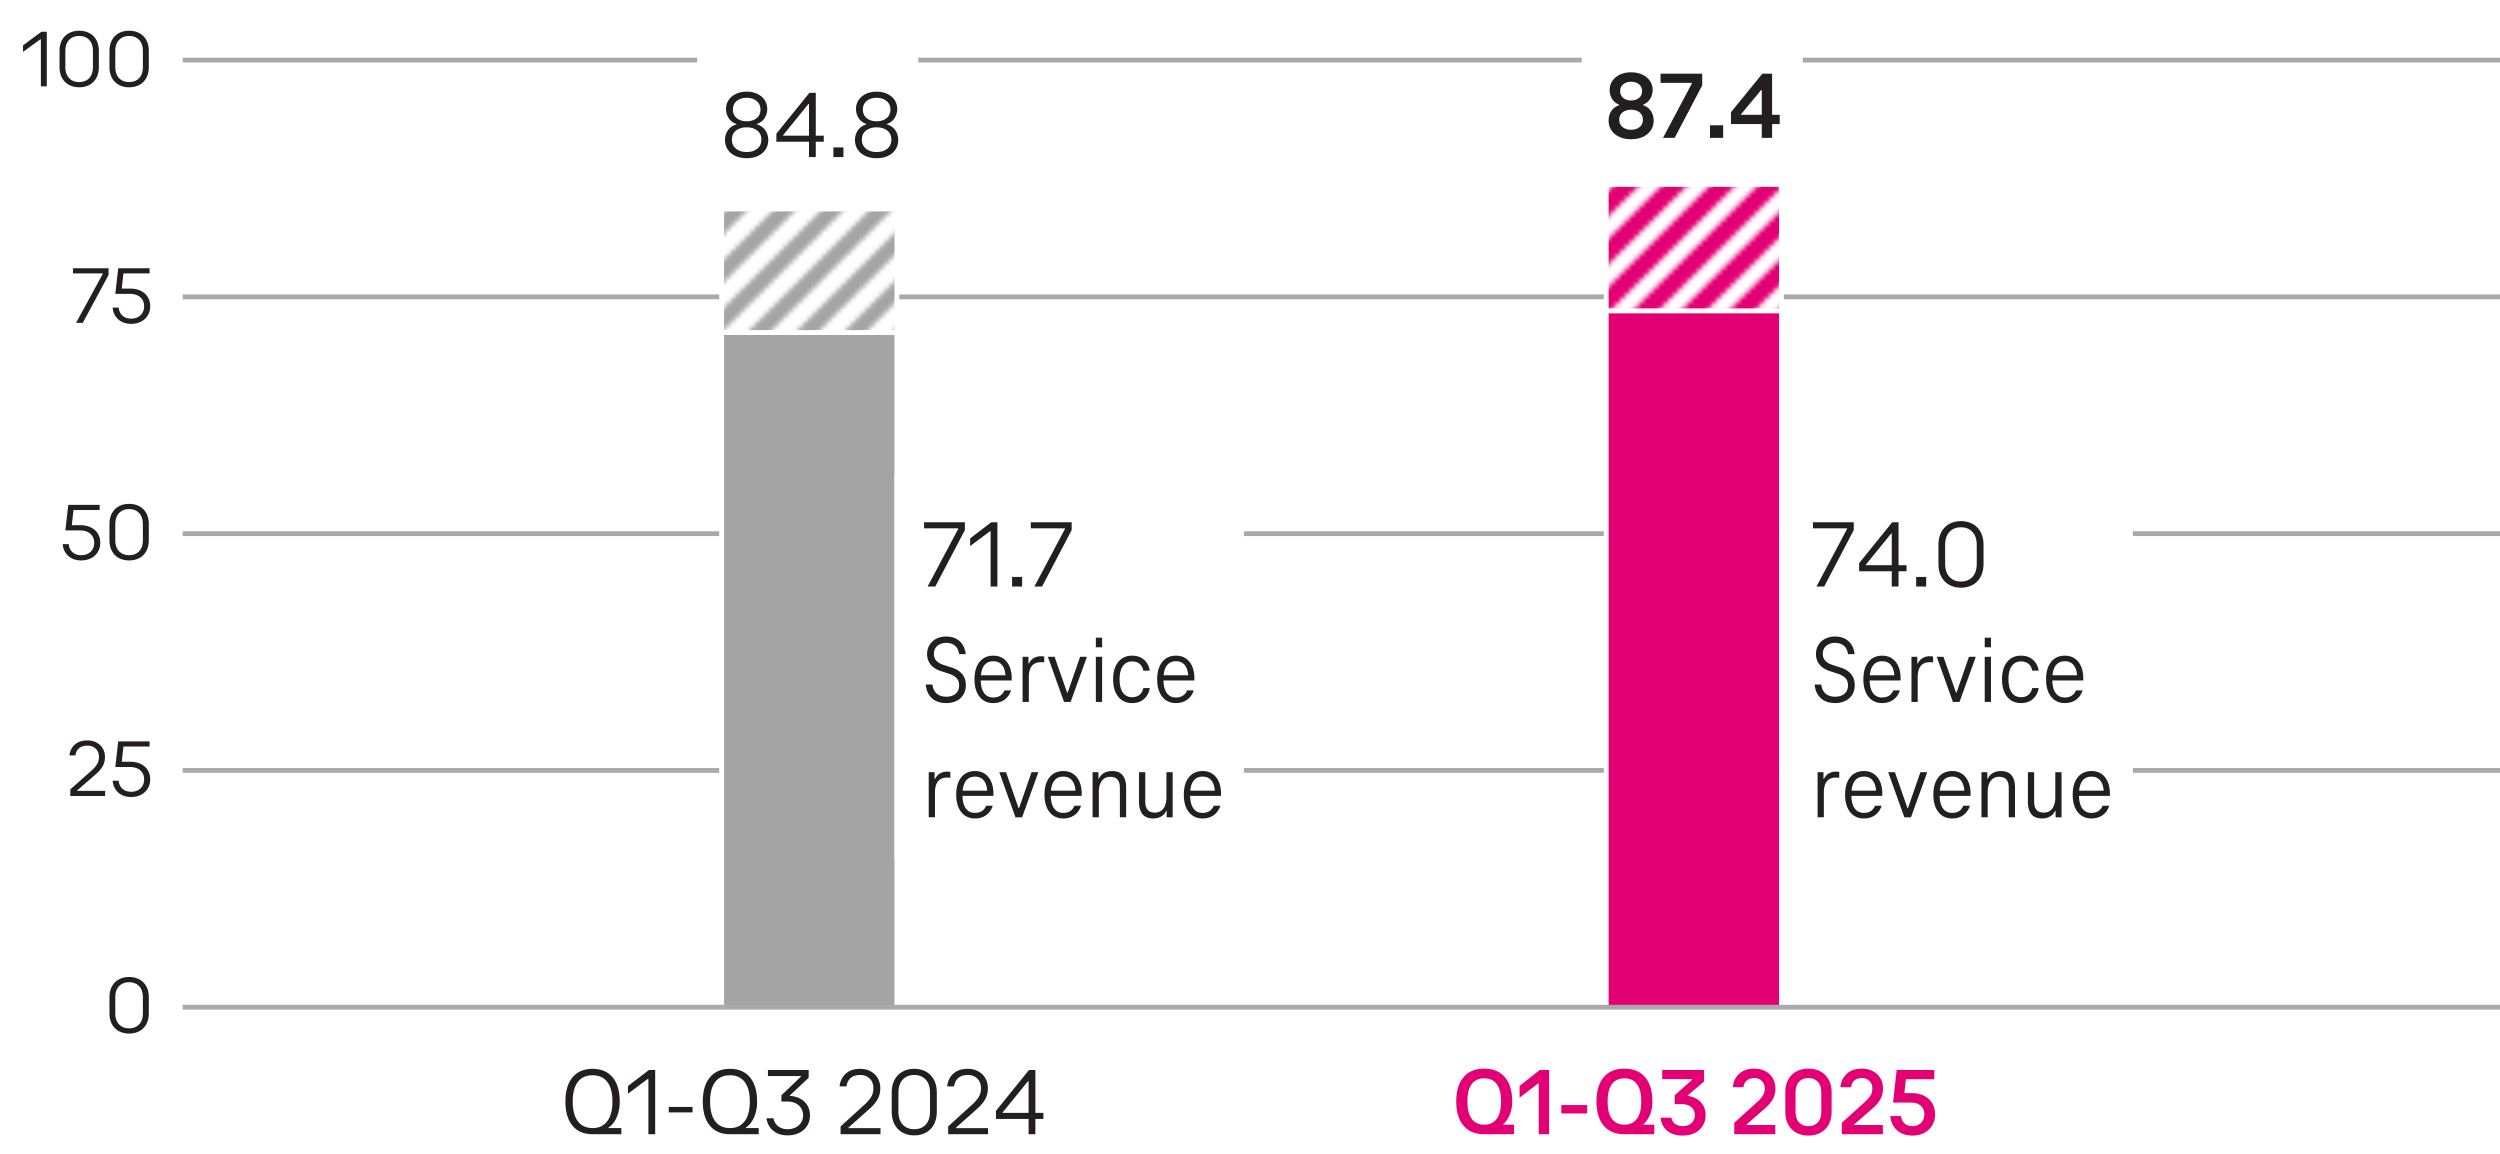<svg xmlns="http://www.w3.org/2000/svg" width="520" height="240" viewBox="0 0 520 240"><defs><clipPath id="a"><path fill="none" d="M0 0h10v10H0z"/></clipPath><clipPath id="b"><path fill="none" d="M0 0h10v10H0z"/></clipPath><pattern id="c" data-name="Unnamed Pattern 6" x="0" y="0" width="10" height="10" patternTransform="translate(627 -12)" patternUnits="userSpaceOnUse" viewBox="0 0 10 10"><path fill="none" d="M0 0h10v10H0z"/><g clip-path="url(#a)"><path fill="#fff" d="M-8.835 7.02L5.451-7.266 16.352 3.635 2.066 17.921-8.835 7.02z"/><path fill="#e20074" d="M-11.739 10.908L2.547-3.378l2.69 2.69-14.286 14.286-2.69-2.69zM-2.835 12.02L11.451-2.266l2.69 2.69L-.145 14.71l-2.69-2.69zM-2.835 22.02L11.451 7.734l2.69 2.69L-.145 24.71l-2.69-2.69z"/></g></pattern><pattern id="d" data-name="New Pattern 4" x="0" y="0" width="10" height="10" patternTransform="translate(627 -12)" patternUnits="userSpaceOnUse" viewBox="0 0 10 10"><path fill="none" d="M0 0h10v10H0z"/><path fill="#fff" d="M7.727 7.152h12v11h-12z"/><path fill="#fff" d="M-2.273 7.152h12v11h-12z"/><path fill="#fff" d="M7.727-2.848h12v11h-12z"/><path fill="#fff" d="M-2.273-2.848h12v11h-12z"/><g clip-path="url(#b)" fill="#a4a4a4"><path d="M-11.828 11.386L2.458-2.9 4.784-.575-9.503 13.711l-2.325-2.325zM-2.653 12.202L11.633-2.084 13.959.241-.328 14.527l-2.325-2.325zM4.67 14.879L18.956.593l2.326 2.325L6.995 17.204 4.67 14.879z"/></g></pattern></defs><g data-name="grafiken"><path fill="none" stroke="#a7a9ac" stroke-miterlimit="10" d="M38 160.25h482M38 111h482M38 61.75h482M38 12.5h482"/><g fill="none"><path d="M29.459 210.586c0 4.063-1.774 6.307-4.89 6.307-2.748 0-4.608-2.188-4.652-6.141 0-4.008 2.034-6.215 4.89-6.215 2.964 0 4.652 2.243 4.652 6.049zm-7.637.185c0 3.107 1.125 4.873 2.856 4.873 1.947 0 2.878-1.931 2.878-4.983 0-2.942-.887-4.873-2.856-4.873-1.666 0-2.877 1.729-2.877 4.983zM9.013 167.655v-.993l1.493-1.232c3.592-2.905 5.214-4.45 5.236-6.252 0-1.213-.692-2.335-2.791-2.335-1.277 0-2.337.552-2.986 1.011l-.606-1.14c.974-.699 2.358-1.214 3.981-1.214 3.029 0 4.306 1.765 4.306 3.475 0 2.207-1.882 3.99-4.847 6.417l-1.125.883v.037h6.318v1.342H9.013zM28.507 157.064h-5.366l-.541 3.071c.325-.037.627-.074 1.147-.074 1.082 0 2.164.202 3.029.644 1.104.533 2.012 1.563 2.012 3.071 0 2.335-2.185 4.082-5.236 4.082-1.536 0-2.834-.368-3.505-.735l.476-1.232c.584.294 1.731.662 3.007.662 1.796 0 3.333-.993 3.333-2.593-.022-1.544-1.233-2.647-4.046-2.647-.8 0-1.428.073-1.947.128l.909-5.737h6.729v1.361zM17.408 108.028h-5.366l-.541 3.071c.325-.037.627-.074 1.147-.074 1.082 0 2.164.202 3.029.644 1.104.533 2.012 1.563 2.012 3.071 0 2.335-2.185 4.082-5.236 4.082-1.536 0-2.834-.368-3.505-.735l.476-1.232c.584.294 1.731.662 3.007.662 1.796 0 3.333-.993 3.333-2.593-.022-1.544-1.233-2.647-4.046-2.647-.8 0-1.428.073-1.947.128l.909-5.737h6.729v1.361zM29.459 112.514c0 4.063-1.774 6.307-4.89 6.307-2.748 0-4.608-2.188-4.652-6.141 0-4.008 2.034-6.215 4.89-6.215 2.964 0 4.652 2.243 4.652 6.049zm-7.637.184c0 3.107 1.125 4.873 2.856 4.873 1.947 0 2.878-1.931 2.878-4.983 0-2.942-.887-4.873-2.856-4.873-1.666 0-2.877 1.729-2.877 4.983z"/><g><path d="M18.144 57.631v1.066l-6.123 10.885h-1.969l6.102-10.572v-.037h-6.88v-1.342h8.871zM28.507 58.992h-5.366l-.541 3.071c.325-.037.627-.074 1.147-.074 1.082 0 2.164.202 3.029.644 1.104.533 2.012 1.563 2.012 3.071 0 2.335-2.185 4.082-5.236 4.082-1.536 0-2.834-.368-3.505-.735l.476-1.232c.584.294 1.731.662 3.007.662 1.796 0 3.333-.993 3.333-2.593-.022-1.544-1.233-2.647-4.046-2.647-.8 0-1.428.073-1.947.128l.909-5.737h6.729v1.361z"/></g><g><path d="M2.046 10.102h-.043l-2.445 1.122-.368-1.232 3.073-1.397h1.623v11.952H2.047V10.103zM18.36 14.441c0 4.063-1.774 6.307-4.89 6.307-2.748 0-4.608-2.188-4.652-6.141 0-4.008 2.034-6.215 4.89-6.215 2.964 0 4.652 2.243 4.652 6.049zm-7.638.184c0 3.107 1.125 4.873 2.856 4.873 1.947 0 2.878-1.931 2.878-4.983 0-2.942-.887-4.873-2.856-4.873-1.666 0-2.877 1.729-2.877 4.983zM29.459 14.441c0 4.063-1.774 6.307-4.89 6.307-2.748 0-4.608-2.188-4.652-6.141 0-4.008 2.034-6.215 4.89-6.215 2.964 0 4.652 2.243 4.652 6.049zm-7.637.184c0 3.107 1.125 4.873 2.856 4.873 1.947 0 2.878-1.931 2.878-4.983 0-2.942-.887-4.873-2.856-4.873-1.666 0-2.877 1.729-2.877 4.983z"/></g></g><g stroke="#fff" stroke-miterlimit="10"><path fill="#e20074" d="M334.097 64.648h36.449v145.147h-36.449z"/><path fill="#a4a4a4" d="M150.103 69.16h36.449v140.636h-36.449z"/><g><path fill="url(#c)" d="M334.097 38.365h36.449v26.283h-36.449z"/><path fill="url(#d)" d="M150.103 43.465h36.449V69.16h-36.449z"/></g></g><g fill="#231f20"><path d="M26.851 214.98c-.772 0-1.468-.162-2.087-.484-.619-.323-1.106-.802-1.461-1.437s-.533-1.405-.533-2.312v-3.298c0-.906.178-1.677.533-2.312a3.528 3.528 0 011.461-1.437c.619-.323 1.315-.484 2.087-.484.784 0 1.486.162 2.105.484a3.519 3.519 0 011.462 1.437c.355.635.533 1.406.533 2.312v3.298c0 .907-.178 1.677-.533 2.312a3.525 3.525 0 01-1.462 1.437c-.619.323-1.321.484-2.105.484zm0-1.087c.87 0 1.565-.272 2.087-.816.521-.544.781-1.326.781-2.346v-3.264c0-1.02-.261-1.802-.781-2.346-.521-.544-1.217-.816-2.087-.816-.858 0-1.551.272-2.078.816-.527.544-.791 1.326-.791 2.346v3.264c0 1.02.264 1.802.791 2.346s1.22.816 2.078.816zM8.613 6.597h1.122v11.356H8.503V8.178h-.11l-3.604 2.618v-1.36l3.824-2.839zM16.463 18.157c-.772 0-1.468-.162-2.087-.484-.619-.323-1.106-.802-1.461-1.437s-.533-1.405-.533-2.312v-3.298c0-.906.178-1.677.533-2.312a3.528 3.528 0 011.461-1.437c.619-.323 1.315-.484 2.087-.484.784 0 1.486.162 2.105.484a3.519 3.519 0 011.462 1.437c.355.635.533 1.406.533 2.312v3.298c0 .907-.178 1.677-.533 2.312a3.525 3.525 0 01-1.462 1.437c-.619.323-1.321.484-2.105.484zm0-1.088c.87 0 1.565-.272 2.087-.816.521-.544.781-1.326.781-2.346v-3.264c0-1.02-.261-1.802-.781-2.346-.521-.544-1.217-.816-2.087-.816-.858 0-1.551.272-2.078.816-.527.544-.791 1.326-.791 2.346v3.264c0 1.02.264 1.802.791 2.346s1.22.816 2.078.816zM26.851 18.157c-.772 0-1.468-.162-2.087-.484-.619-.323-1.106-.802-1.461-1.437s-.533-1.405-.533-2.312v-3.298c0-.906.178-1.677.533-2.312a3.528 3.528 0 011.461-1.437c.619-.323 1.315-.484 2.087-.484.784 0 1.486.162 2.105.484a3.519 3.519 0 011.462 1.437c.355.635.533 1.406.533 2.312v3.298c0 .907-.178 1.677-.533 2.312a3.525 3.525 0 01-1.462 1.437c-.619.323-1.321.484-2.105.484zm0-1.088c.87 0 1.565-.272 2.087-.816.521-.544.781-1.326.781-2.346v-3.264c0-1.02-.261-1.802-.781-2.346-.521-.544-1.217-.816-2.087-.816-.858 0-1.551.272-2.078.816-.527.544-.791 1.326-.791 2.346v3.264c0 1.02.264 1.802.791 2.346s1.22.816 2.078.816zM15.176 55.803h7.409v1.377l-5.368 9.979H15.82l5.552-10.183v-.102h-6.196v-1.071zM27.292 67.363c-1.103 0-2.001-.309-2.693-.927-.692-.617-1.082-1.437-1.167-2.457h1.25c.073.714.34 1.275.799 1.683.46.408 1.063.612 1.811.612.797 0 1.443-.238 1.94-.714.496-.476.745-1.099.745-1.87 0-.782-.267-1.405-.8-1.87s-1.26-.697-2.179-.697h-3.015l.606-5.321h6.527v1.071h-5.442l-.35 3.162h1.765c.833 0 1.563.153 2.188.459s1.109.734 1.452 1.284.515 1.187.515 1.913c0 .714-.169 1.349-.506 1.904a3.484 3.484 0 01-1.406 1.3c-.601.312-1.281.468-2.041.468z"/><g><path d="M16.905 116.569c-1.103 0-2.001-.309-2.693-.927-.692-.617-1.082-1.437-1.167-2.457h1.25c.073.714.34 1.275.799 1.683.46.408 1.063.612 1.811.612.797 0 1.443-.238 1.94-.714.496-.476.745-1.099.745-1.87 0-.782-.267-1.405-.8-1.87s-1.26-.697-2.179-.697h-3.015l.606-5.321h6.527v1.071h-5.442l-.35 3.162h1.765c.833 0 1.563.153 2.188.459s1.109.734 1.452 1.284.515 1.187.515 1.913c0 .714-.169 1.349-.506 1.904a3.484 3.484 0 01-1.406 1.3c-.601.312-1.281.468-2.041.468zM26.851 116.569c-.772 0-1.468-.162-2.087-.484-.619-.323-1.106-.802-1.461-1.437s-.533-1.405-.533-2.312v-3.298c0-.906.178-1.677.533-2.312a3.528 3.528 0 011.461-1.437c.619-.323 1.315-.484 2.087-.484.784 0 1.486.162 2.105.484a3.519 3.519 0 011.462 1.437c.355.635.533 1.406.533 2.312v3.298c0 .907-.178 1.677-.533 2.312a3.525 3.525 0 01-1.462 1.437c-.619.323-1.321.484-2.105.484zm0-1.088c.87 0 1.565-.272 2.087-.816.521-.544.781-1.326.781-2.346v-3.264c0-1.02-.261-1.802-.781-2.346-.521-.544-1.217-.816-2.087-.816-.858 0-1.551.272-2.078.816-.527.544-.791 1.326-.791 2.346v3.264c0 1.02.264 1.802.791 2.346s1.22.816 2.078.816z"/></g><g><path d="M14.625 165.571v-1.377l4.449-3.944c.478-.431.849-.859 1.112-1.284.263-.425.395-.938.395-1.539 0-.691-.22-1.252-.662-1.683-.441-.43-1.018-.646-1.728-.646-.736 0-1.312.176-1.729.527-.417.351-.674.85-.772 1.496h-1.25c.098-.918.469-1.666 1.112-2.244.644-.578 1.523-.867 2.639-.867.698 0 1.324.145 1.875.434.552.289.984.691 1.296 1.207s.469 1.108.469 1.776c0 .748-.163 1.402-.487 1.963s-.806 1.12-1.443 1.675l-3.861 3.349v.085h5.828v1.071h-7.244zM27.292 165.775c-1.103 0-2.001-.309-2.693-.927-.692-.617-1.082-1.437-1.167-2.457h1.25c.073.714.34 1.275.799 1.683.46.408 1.063.612 1.811.612.797 0 1.443-.238 1.94-.714.496-.476.745-1.099.745-1.87 0-.782-.267-1.405-.8-1.87s-1.26-.697-2.179-.697h-3.015l.606-5.321h6.527v1.071h-5.442l-.35 3.162h1.765c.833 0 1.563.153 2.188.459s1.109.734 1.452 1.284.515 1.187.515 1.913c0 .714-.169 1.349-.506 1.904a3.484 3.484 0 01-1.406 1.3c-.601.312-1.281.468-2.041.468z"/></g></g><path fill="none" stroke="#a7a9ac" stroke-miterlimit="10" d="M38 209.5h482"/><path fill="#fff" d="M145 35h46v4h-46z"/><path fill="#fff" d="M145 33h46v4h-46zM329 11h46v4h-46zM145 11h46v4h-46z"/></g><g data-name="en"><g fill="#231f20"><path d="M126.521 234.637h2.718v1.28h-5.984c-1.798 0-3.189-.593-4.172-1.78-.983-1.187-1.475-2.86-1.475-5.02s.492-3.833 1.475-5.02c.983-1.187 2.374-1.78 4.172-1.78s3.188.594 4.172 1.78 1.475 2.86 1.475 5.02c0 1.24-.21 2.337-.632 3.29-.422.953-1.005 1.677-1.749 2.17v.06zm-7.396-5.52c0 1.787.354 3.153 1.064 4.1.709.947 1.731 1.42 3.066 1.42 1.32 0 2.339-.473 3.055-1.42.716-.946 1.075-2.313 1.075-4.1s-.355-3.144-1.064-4.07c-.709-.926-1.731-1.39-3.066-1.39s-2.357.463-3.066 1.39c-.709.927-1.064 2.284-1.064 4.07zM134.992 222.557h1.286v13.36h-1.412v-11.5h-.126l-4.13 3.08v-1.6l4.383-3.34zM139.101 230.237h4.952v1.14h-4.952v-1.14zM155.094 234.637h2.718v1.28h-5.984c-1.798 0-3.189-.593-4.172-1.78-.983-1.187-1.475-2.86-1.475-5.02s.492-3.833 1.475-5.02c.983-1.187 2.374-1.78 4.172-1.78s3.188.594 4.172 1.78 1.475 2.86 1.475 5.02c0 1.24-.21 2.337-.632 3.29-.422.953-1.005 1.677-1.749 2.17v.06zm-7.396-5.52c0 1.787.354 3.153 1.064 4.1.709.947 1.731 1.42 3.066 1.42 1.32 0 2.339-.473 3.055-1.42.716-.946 1.075-2.313 1.075-4.1s-.355-3.144-1.064-4.07c-.709-.926-1.731-1.39-3.066-1.39s-2.357.463-3.066 1.39c-.709.927-1.064 2.284-1.064 4.07zM164.282 227.937c.829.053 1.562.257 2.202.61a3.778 3.778 0 011.475 1.42c.344.594.517 1.264.517 2.01 0 .813-.193 1.537-.58 2.17-.387.633-.935 1.127-1.644 1.48-.709.353-1.521.53-2.434.53-.857 0-1.605-.164-2.244-.49s-1.138-.76-1.496-1.3a3.947 3.947 0 01-.643-1.77h1.454c.098.667.414 1.213.948 1.64.534.427 1.194.64 1.98.64a3.7 3.7 0 001.644-.36c.492-.24.878-.577 1.159-1.01.281-.433.421-.937.421-1.51s-.141-1.08-.421-1.52a2.72 2.72 0 00-1.169-1.01c-.499-.233-1.064-.35-1.696-.35h-1.222v-1.3l4.088-3.9v-.1h-6.891v-1.26h8.471v1.62l-3.919 3.68v.08zM174.838 235.917v-1.62l5.1-4.64c.548-.507.973-1.01 1.275-1.51.302-.5.453-1.103.453-1.81 0-.813-.252-1.473-.758-1.98-.506-.506-1.167-.76-1.981-.76-.843 0-1.503.207-1.98.62-.478.414-.773 1-.885 1.76h-1.433c.112-1.08.537-1.96 1.274-2.64.738-.68 1.746-1.02 3.024-1.02.801 0 1.517.17 2.149.51.632.34 1.127.813 1.486 1.42.358.607.537 1.303.537 2.09 0 .88-.187 1.65-.559 2.31s-.924 1.317-1.654 1.97l-4.425 3.94v.1h6.68v1.26h-8.302zM190.157 236.157c-.885 0-1.683-.19-2.392-.57-.709-.38-1.268-.943-1.675-1.69-.408-.747-.611-1.653-.611-2.72v-3.88c0-1.066.204-1.973.611-2.72.407-.747.966-1.31 1.675-1.69.709-.38 1.506-.57 2.392-.57.899 0 1.703.19 2.413.57.709.38 1.268.943 1.675 1.69.407.747.611 1.653.611 2.72v3.88c0 1.067-.204 1.974-.611 2.72-.408.747-.966 1.31-1.675 1.69s-1.514.57-2.413.57zm0-1.28c.997 0 1.794-.32 2.392-.96.597-.64.896-1.56.896-2.76v-3.84c0-1.2-.299-2.12-.896-2.76-.597-.64-1.395-.96-2.392-.96-.983 0-1.777.32-2.381.96-.604.64-.906 1.56-.906 2.76v3.84c0 1.2.302 2.12.906 2.76s1.398.96 2.381.96zM197.216 235.917v-1.62l5.1-4.64c.548-.507.973-1.01 1.275-1.51.302-.5.453-1.103.453-1.81 0-.813-.252-1.473-.758-1.98-.506-.506-1.167-.76-1.981-.76-.843 0-1.503.207-1.98.62-.478.414-.773 1-.885 1.76h-1.433c.112-1.08.537-1.96 1.274-2.64.738-.68 1.746-1.02 3.024-1.02.801 0 1.517.17 2.149.51.632.34 1.127.813 1.486 1.42.358.607.537 1.303.537 2.09 0 .88-.187 1.65-.559 2.31s-.924 1.317-1.654 1.97l-4.425 3.94v.1h6.68v1.26h-8.302zM215.359 231.477h1.665v1.26h-1.665v3.18h-1.412v-3.18h-6.785v-1.68l6.87-8.5h1.328v8.92zm-6.806 0h5.395v-6.58h-.126l-5.268 6.48v.1z"/></g><g fill="#e20074"><path d="M312.641 233.937h2.275v1.98h-6.195c-1.869 0-3.305-.593-4.31-1.78-1.004-1.187-1.506-2.867-1.506-5.04 0-2.16.502-3.837 1.506-5.03s2.441-1.79 4.31-1.79c1.854 0 3.287.597 4.298 1.79 1.012 1.193 1.517 2.87 1.517 5.03 0 1.04-.168 1.967-.505 2.78-.337.813-.801 1.48-1.391 2v.06zm-7.417-4.84c0 1.6.298 2.807.896 3.62.597.813 1.464 1.22 2.603 1.22 1.124 0 1.987-.407 2.592-1.22.604-.813.906-2.02.906-3.62s-.298-2.8-.896-3.6c-.597-.8-1.464-1.2-2.602-1.2s-2.006.4-2.603 1.2c-.597.8-.896 2-.896 3.6zM320.269 222.557h1.938v13.36h-2.149v-10.56h-.126l-3.856 2.96v-2.44l4.193-3.32zM324.757 229.857h5.373v1.74h-5.373v-1.74zM341.805 233.937h2.275v1.98h-6.195c-1.869 0-3.305-.593-4.31-1.78-1.004-1.187-1.506-2.867-1.506-5.04 0-2.16.502-3.837 1.506-5.03s2.441-1.79 4.31-1.79c1.854 0 3.287.597 4.298 1.79 1.012 1.193 1.517 2.87 1.517 5.03 0 1.04-.168 1.967-.505 2.78-.337.813-.801 1.48-1.391 2v.06zm-7.418-4.84c0 1.6.298 2.807.896 3.62.597.813 1.464 1.22 2.603 1.22 1.124 0 1.987-.407 2.592-1.22.604-.813.906-2.02.906-3.62s-.298-2.8-.896-3.6c-.597-.8-1.464-1.2-2.602-1.2s-2.006.4-2.603 1.2c-.597.8-.896 2-.896 3.6zM351.034 227.937c.759.107 1.419.337 1.981.69.562.354.994.813 1.296 1.38.302.567.453 1.21.453 1.93 0 .84-.2 1.583-.601 2.23a3.983 3.983 0 01-1.686 1.5c-.724.353-1.556.53-2.497.53-.927 0-1.725-.163-2.392-.49-.667-.327-1.184-.773-1.549-1.34a4.026 4.026 0 01-.632-1.89h2.255c.07.547.319.977.748 1.29.428.313.951.47 1.57.47.505 0 .948-.093 1.328-.28.379-.187.677-.453.896-.8.217-.347.327-.747.327-1.2s-.109-.853-.327-1.2a2.19 2.19 0 00-.938-.81c-.408-.193-.892-.29-1.454-.29h-1.475v-1.84l3.645-3.24v-.12h-6.237v-1.9h8.682v2.4l-3.393 2.9v.08zM360.727 235.917v-2.38l4.868-4.4c.463-.427.825-.847 1.085-1.26.26-.413.39-.907.39-1.48 0-.613-.2-1.126-.601-1.54-.4-.413-.917-.62-1.548-.62-.661 0-1.184.164-1.57.49s-.622.797-.706 1.41h-2.213c.098-1.133.538-2.06 1.317-2.78.779-.72 1.836-1.08 3.171-1.08.843 0 1.598.177 2.265.53a3.85 3.85 0 011.549 1.46c.365.62.548 1.33.548 2.13 0 .867-.187 1.624-.559 2.27-.373.647-.91 1.277-1.612 1.89l-3.835 3.34v.1h5.985v1.92h-8.534zM376.151 236.197c-.914 0-1.735-.19-2.466-.57s-1.303-.943-1.717-1.69c-.415-.747-.622-1.66-.622-2.74v-3.92c0-1.08.207-1.993.622-2.74a4.094 4.094 0 011.717-1.69c.73-.38 1.552-.57 2.466-.57.927 0 1.752.19 2.476.57.724.38 1.296.943 1.717 1.69.422.747.632 1.66.632 2.74v3.92c0 1.08-.21 1.994-.632 2.74-.421.747-.994 1.31-1.717 1.69s-1.549.57-2.476.57zm0-1.96c.814 0 1.464-.256 1.949-.77.485-.513.727-1.276.727-2.29v-3.88c0-1.013-.242-1.776-.727-2.29-.484-.513-1.134-.77-1.949-.77-.801 0-1.447.257-1.939.77-.492.514-.737 1.277-.737 2.29v3.88c0 1.014.246 1.777.737 2.29.492.514 1.138.77 1.939.77zM383.105 235.917v-2.38l4.868-4.4c.463-.427.825-.847 1.085-1.26.26-.413.39-.907.39-1.48 0-.613-.2-1.126-.601-1.54-.4-.413-.917-.62-1.548-.62-.661 0-1.184.164-1.57.49s-.622.797-.706 1.41h-2.213c.098-1.133.538-2.06 1.317-2.78.779-.72 1.836-1.08 3.171-1.08.843 0 1.598.177 2.265.53a3.85 3.85 0 011.549 1.46c.365.62.548 1.33.548 2.13 0 .867-.187 1.624-.559 2.27-.373.647-.91 1.277-1.612 1.89l-3.835 3.34v.1h5.985v1.92h-8.534zM397.792 236.197c-1.321 0-2.392-.37-3.213-1.11-.822-.74-1.289-1.723-1.401-2.95h2.234c.084.667.337 1.183.758 1.55s.962.55 1.623.55c.73 0 1.324-.227 1.781-.68.456-.453.685-1.047.685-1.78 0-.747-.246-1.34-.737-1.78-.492-.44-1.167-.66-2.023-.66h-3.751l.759-6.78h7.818v1.92h-5.9l-.316 2.9h1.559c.969 0 1.815.184 2.539.55.724.367 1.286.88 1.686 1.54.4.66.601 1.437.601 2.33 0 .84-.197 1.594-.59 2.26a4.152 4.152 0 01-1.654 1.57c-.709.38-1.528.57-2.455.57z"/></g><g fill="#231f20"><path d="M334.586 25.099c0-.76.186-1.426.559-2 .372-.573.917-.98 1.633-1.22v-.1c-.646-.253-1.138-.66-1.475-1.22-.337-.56-.505-1.18-.505-1.86s.186-1.3.558-1.86.899-1 1.581-1.32c.681-.32 1.457-.48 2.329-.48.885 0 1.668.16 2.349.48.681.32 1.208.76 1.581 1.32.372.56.559 1.18.559 1.86s-.172 1.3-.517 1.86-.832.967-1.464 1.22v.1c.702.24 1.243.646 1.623 1.22.379.574.569 1.24.569 2 0 .747-.193 1.41-.58 1.99s-.931 1.037-1.633 1.37c-.703.333-1.531.5-2.486.5-.941 0-1.767-.167-2.476-.5-.709-.333-1.254-.79-1.633-1.37s-.569-1.243-.569-1.99zm2.212-.2c0 .653.235 1.167.706 1.54.471.374 1.057.56 1.76.56.716 0 1.306-.187 1.77-.56.463-.373.695-.886.695-1.54s-.232-1.164-.695-1.53c-.464-.367-1.054-.55-1.77-.55s-1.307.183-1.771.55c-.463.367-.695.877-.695 1.53zm.19-5.96c0 .6.214 1.077.643 1.43.428.354.973.53 1.633.53.674 0 1.225-.177 1.654-.53.428-.353.643-.83.643-1.43 0-.586-.214-1.056-.643-1.41-.429-.353-.98-.53-1.654-.53-.661 0-1.205.177-1.633.53-.429.354-.643.823-.643 1.41zM345.396 15.319h8.661v2.44l-5.732 10.92h-2.423l6.006-11.32v-.12h-6.511v-1.92zM355.679 28.679v-2.62h2.74v2.62h-2.74zM368.596 23.879h1.581v1.92h-1.581v2.88h-2.149v-2.88h-6.406v-2.46l6.532-8.02h2.023v8.56zm-6.469 0h4.32v-5.16h-.126l-4.193 5.06v.1z"/></g><g fill="#231f20"><path d="M150.801 29.125c0-.747.2-1.417.601-2.01s.987-1.003 1.76-1.23v-.1c-.703-.24-1.236-.65-1.602-1.23a3.474 3.474 0 01-.548-1.89c0-.693.182-1.313.548-1.86.365-.547.875-.973 1.528-1.28.653-.307 1.394-.46 2.223-.46s1.566.153 2.212.46c.646.307 1.152.733 1.517 1.28s.548 1.167.548 1.86c0 .68-.183 1.31-.548 1.89s-.899.99-1.602 1.23v.1c.772.227 1.359.637 1.76 1.23s.601 1.263.601 2.01c0 .733-.187 1.387-.559 1.96-.373.574-.896 1.02-1.57 1.34-.674.32-1.461.48-2.36.48s-1.689-.16-2.371-.48c-.682-.32-1.208-.766-1.581-1.34-.373-.573-.559-1.227-.559-1.96zm1.433-.081c0 .813.292 1.447.875 1.9.583.454 1.317.68 2.202.68s1.615-.227 2.191-.68c.576-.453.864-1.086.864-1.9s-.288-1.443-.864-1.89c-.576-.447-1.307-.67-2.191-.67-.899 0-1.637.224-2.213.67s-.864 1.077-.864 1.89zm.211-6.259c0 .76.267 1.357.801 1.79s1.222.65 2.065.65 1.531-.217 2.065-.65c.534-.433.801-1.03.801-1.79 0-.747-.271-1.34-.812-1.78-.541-.44-1.226-.66-2.054-.66-.843 0-1.532.217-2.065.65-.534.434-.801 1.03-.801 1.79zM169.682 28.225h1.665v1.26h-1.665v3.18h-1.412v-3.18h-6.785v-1.68l6.87-8.5h1.328v8.92zm-6.807 0h5.395v-6.58h-.126l-5.268 6.48v.1zM173.348 32.665v-2h2.086v2h-2.086zM177.836 29.125c0-.747.2-1.417.601-2.01s.987-1.003 1.76-1.23v-.1c-.703-.24-1.236-.65-1.602-1.23a3.474 3.474 0 01-.548-1.89c0-.693.182-1.313.548-1.86.365-.547.875-.973 1.528-1.28.653-.307 1.394-.46 2.223-.46s1.566.153 2.212.46c.646.307 1.152.733 1.517 1.28s.548 1.167.548 1.86c0 .68-.183 1.31-.548 1.89s-.899.99-1.602 1.23v.1c.772.227 1.359.637 1.76 1.23s.601 1.263.601 2.01c0 .733-.187 1.387-.559 1.96-.373.574-.896 1.02-1.57 1.34-.674.32-1.461.48-2.36.48s-1.689-.16-2.371-.48c-.682-.32-1.208-.766-1.581-1.34-.373-.573-.559-1.227-.559-1.96zm1.433-.081c0 .813.292 1.447.875 1.9.583.454 1.317.68 2.202.68s1.615-.227 2.191-.68c.576-.453.864-1.086.864-1.9s-.288-1.443-.864-1.89c-.576-.447-1.307-.67-2.191-.67-.899 0-1.637.224-2.213.67s-.864 1.077-.864 1.89zm.21-6.259c0 .76.267 1.357.801 1.79s1.222.65 2.065.65 1.531-.217 2.065-.65c.534-.433.801-1.03.801-1.79 0-.747-.271-1.34-.812-1.78-.541-.44-1.226-.66-2.054-.66-.843 0-1.532.217-2.065.65-.534.434-.801 1.03-.801 1.79z"/></g><path fill="#fff" d="M370.937 100.723h72.696v79.931h-72.696z"/><g fill="#231f20"><path d="M377.09 108.638h8.492v1.62l-6.153 11.74h-1.602l6.364-11.98v-.12h-7.101v-1.26zM394.896 117.558h1.665v1.26h-1.665v3.18h-1.412v-3.18h-6.785v-1.68l6.87-8.5h1.328v8.92zm-6.807 0h5.395v-6.58h-.126l-5.268 6.48v.1zM398.562 121.998v-2h2.086v2h-2.086zM407.875 122.238c-.885 0-1.683-.19-2.392-.57-.709-.38-1.268-.943-1.675-1.69-.408-.747-.611-1.653-.611-2.72v-3.88c0-1.066.204-1.973.611-2.72.407-.747.966-1.31 1.675-1.69.709-.38 1.506-.57 2.392-.57.899 0 1.703.19 2.413.57.709.38 1.268.943 1.675 1.69.407.747.611 1.653.611 2.72v3.88c0 1.067-.204 1.974-.611 2.72-.408.747-.966 1.31-1.675 1.69s-1.514.57-2.413.57zm0-1.28c.997 0 1.794-.32 2.392-.96.597-.64.896-1.56.896-2.76v-3.84c0-1.2-.299-2.12-.896-2.76-.597-.64-1.395-.96-2.392-.96-.983 0-1.777.32-2.381.96-.604.64-.906 1.56-.906 2.76v3.84c0 1.2.302 2.12.906 2.76s1.398.96 2.381.96zM381.723 146.238c-1.24 0-2.233-.333-2.98-1-.747-.667-1.18-1.62-1.3-2.86h1.38c.12.867.434 1.507.94 1.92.506.414 1.16.62 1.96.62.813 0 1.46-.213 1.94-.64.48-.426.72-.993.72-1.7 0-.64-.177-1.15-.53-1.53-.354-.38-.897-.69-1.63-.93l-1.6-.52c-.934-.293-1.65-.747-2.15-1.36s-.75-1.333-.75-2.16c0-.747.176-1.4.53-1.96.353-.56.83-.987 1.43-1.28.6-.293 1.26-.44 1.98-.44 1.187 0 2.133.327 2.84.98.707.653 1.126 1.547 1.26 2.68h-1.38c-.107-.76-.393-1.34-.86-1.74-.467-.4-1.087-.6-1.86-.6-.693 0-1.287.2-1.78.6-.493.4-.74.967-.74 1.7 0 .56.167 1.027.5 1.4.333.374.847.673 1.54.9l1.62.52c.933.28 1.663.727 2.19 1.34.526.613.79 1.393.79 2.34 0 .747-.17 1.4-.51 1.96s-.817.994-1.43 1.3c-.613.307-1.32.46-2.12.46zM391.483 146.238c-1.2 0-2.15-.44-2.85-1.32-.7-.88-1.05-2.086-1.05-3.62s.347-2.736 1.04-3.61c.693-.873 1.653-1.31 2.88-1.31.773 0 1.447.19 2.02.57.573.38 1.017.927 1.33 1.64.313.713.47 1.557.47 2.53v.21c0 .073-.007.144-.02.21h-6.9v-1.08h6.24l-.6.66c.013-1.16-.2-2.047-.64-2.66s-1.074-.92-1.9-.92c-.867 0-1.52.317-1.96.95s-.66 1.57-.66 2.81.223 2.18.67 2.82c.446.64 1.09.96 1.93.96 1.133 0 1.907-.493 2.32-1.48h1.38c-.267.827-.72 1.473-1.36 1.94-.64.466-1.42.7-2.34.7zM401.383 136.498c.307 0 .54.027.7.08v1.2a4.572 4.572 0 00-.66-.04c-.867 0-1.507.263-1.92.79-.414.527-.62 1.304-.62 2.33v5.14h-1.3v-9.38h1.22v1.4h.1c.24-.506.58-.887 1.02-1.14.44-.253.927-.38 1.46-.38zM409.543 136.618h1.42l-3.38 9.38h-1.38l-3.36-9.38h1.4l2.6 7.44h.12l2.58-7.44zM412.823 134.638v-2h1.3v2h-1.3zm0 11.36v-9.38h1.3v9.38h-1.3zM416.422 141.298c0-1.533.353-2.736 1.06-3.61.707-.873 1.673-1.31 2.9-1.31.987 0 1.803.28 2.45.84.646.56 1.05 1.32 1.21 2.28h-1.34c-.12-.626-.384-1.103-.79-1.43-.407-.326-.917-.49-1.53-.49-.84 0-1.487.323-1.94.97-.454.647-.68 1.563-.68 2.75s.227 2.104.68 2.75c.453.647 1.1.97 1.94.97.613 0 1.12-.163 1.52-.49.4-.326.667-.796.8-1.41h1.34c-.16.96-.563 1.72-1.21 2.28-.647.56-1.463.84-2.45.84-1.227 0-2.193-.44-2.9-1.32-.707-.88-1.06-2.086-1.06-3.62zM429.482 146.238c-1.2 0-2.15-.44-2.85-1.32-.7-.88-1.05-2.086-1.05-3.62s.347-2.736 1.04-3.61c.693-.873 1.653-1.31 2.88-1.31.773 0 1.447.19 2.02.57.573.38 1.017.927 1.33 1.64.313.713.47 1.557.47 2.53v.21c0 .073-.007.144-.02.21h-6.9v-1.08h6.24l-.6.66c.013-1.16-.2-2.047-.64-2.66s-1.074-.92-1.9-.92c-.867 0-1.52.317-1.96.95s-.66 1.57-.66 2.81.223 2.18.67 2.82c.446.64 1.09.96 1.93.96 1.133 0 1.907-.493 2.32-1.48h1.38c-.267.827-.72 1.473-1.36 1.94-.64.466-1.42.7-2.34.7zM381.863 160.498c.307 0 .54.027.7.08v1.2a4.572 4.572 0 00-.66-.04c-.867 0-1.507.263-1.92.79-.414.527-.62 1.304-.62 2.33v5.14h-1.3v-9.38h1.22v1.4h.1c.24-.506.58-.887 1.02-1.14.44-.253.927-.38 1.46-.38zM387.683 170.238c-1.2 0-2.15-.44-2.85-1.32-.7-.88-1.05-2.086-1.05-3.62s.347-2.736 1.04-3.61c.693-.873 1.653-1.31 2.88-1.31.773 0 1.447.19 2.02.57.573.38 1.017.927 1.33 1.64.313.713.47 1.557.47 2.53v.21c0 .073-.007.144-.02.21h-6.9v-1.08h6.24l-.6.66c.013-1.16-.2-2.047-.64-2.66s-1.074-.92-1.9-.92c-.867 0-1.52.317-1.96.95s-.66 1.57-.66 2.81.223 2.18.67 2.82c.446.64 1.09.96 1.93.96 1.133 0 1.907-.493 2.32-1.48h1.38c-.267.827-.72 1.473-1.36 1.94-.64.466-1.42.7-2.34.7zM399.443 160.618h1.42l-3.38 9.38h-1.38l-3.36-9.38h1.4l2.6 7.44h.12l2.58-7.44zM406.042 170.238c-1.2 0-2.15-.44-2.85-1.32-.7-.88-1.05-2.086-1.05-3.62s.347-2.736 1.04-3.61c.693-.873 1.653-1.31 2.88-1.31.773 0 1.447.19 2.02.57.573.38 1.017.927 1.33 1.64.313.713.47 1.557.47 2.53v.21c0 .073-.007.144-.02.21h-6.9v-1.08h6.24l-.6.66c.013-1.16-.2-2.047-.64-2.66s-1.074-.92-1.9-.92c-.867 0-1.52.317-1.96.95s-.66 1.57-.66 2.81.223 2.18.67 2.82c.446.64 1.09.96 1.93.96 1.133 0 1.907-.493 2.32-1.48h1.38c-.267.827-.72 1.473-1.36 1.94-.64.466-1.42.7-2.34.7zM416.183 160.378c1.013 0 1.756.3 2.23.9.473.6.71 1.434.71 2.5v6.22h-1.3v-6.12c0-1.533-.66-2.3-1.98-2.3-.773 0-1.367.283-1.78.85-.414.567-.62 1.357-.62 2.37v5.2h-1.3v-9.38h1.22v1.34h.1c.24-.52.6-.913 1.08-1.18.48-.266 1.027-.4 1.64-.4zM424.762 170.238c-1.027 0-1.777-.303-2.25-.91-.473-.606-.71-1.443-.71-2.51v-6.2h1.3v6.1c0 1.533.66 2.3 1.98 2.3.787 0 1.386-.283 1.8-.85.413-.566.62-1.356.62-2.37v-5.18h1.3v9.38h-1.24v-1.34h-.1c-.24.52-.6.913-1.08 1.18s-1.02.4-1.62.4zM435.022 170.238c-1.2 0-2.15-.44-2.85-1.32-.7-.88-1.05-2.086-1.05-3.62s.347-2.736 1.04-3.61c.693-.873 1.653-1.31 2.88-1.31.773 0 1.447.19 2.02.57.573.38 1.017.927 1.33 1.64.313.713.47 1.557.47 2.53v.21c0 .073-.007.144-.02.21h-6.9v-1.08h6.24l-.6.66c.013-1.16-.2-2.047-.64-2.66s-1.074-.92-1.9-.92c-.867 0-1.52.317-1.96.95s-.66 1.57-.66 2.81.223 2.18.67 2.82c.446.64 1.09.96 1.93.96 1.133 0 1.907-.493 2.32-1.48h1.38c-.267.827-.72 1.473-1.36 1.94-.64.466-1.42.7-2.34.7z"/></g><g><path fill="#fff" fill-rule="evenodd" d="M258.745 180.654l-72.695-2V98.723h72.695v81.931z"/><g fill="#231f20"><path d="M192.203 108.638h8.492v1.62l-6.153 11.74h-1.602l6.364-11.98v-.12h-7.101v-1.26zM206.173 108.638h1.286v13.36h-1.412v-11.5h-.126l-4.13 3.08v-1.6l4.383-3.34zM210.514 121.998v-2h2.086v2h-2.086zM214.412 108.638h8.492v1.62l-6.153 11.74h-1.602l6.364-11.98v-.12h-7.101v-1.26zM196.836 146.238c-1.24 0-2.233-.333-2.98-1-.747-.667-1.18-1.62-1.3-2.86h1.38c.12.867.434 1.507.94 1.92.506.414 1.16.62 1.96.62.813 0 1.46-.213 1.94-.64.48-.426.72-.993.72-1.7 0-.64-.177-1.15-.53-1.53-.354-.38-.897-.69-1.63-.93l-1.6-.52c-.934-.293-1.65-.747-2.15-1.36s-.75-1.333-.75-2.16c0-.747.176-1.4.53-1.96.353-.56.83-.987 1.43-1.28.6-.293 1.26-.44 1.98-.44 1.187 0 2.133.327 2.84.98.707.653 1.126 1.547 1.26 2.68h-1.38c-.107-.76-.393-1.34-.86-1.74-.467-.4-1.087-.6-1.86-.6-.693 0-1.287.2-1.78.6-.493.4-.74.967-.74 1.7 0 .56.167 1.027.5 1.4.333.374.847.673 1.54.9l1.62.52c.933.28 1.663.727 2.19 1.34.526.613.79 1.393.79 2.34 0 .747-.17 1.4-.51 1.96s-.817.994-1.43 1.3c-.613.307-1.32.46-2.12.46zM206.596 146.238c-1.2 0-2.15-.44-2.85-1.32-.7-.88-1.05-2.086-1.05-3.62s.347-2.736 1.04-3.61c.693-.873 1.653-1.31 2.88-1.31.773 0 1.447.19 2.02.57.573.38 1.017.927 1.33 1.64.313.713.47 1.557.47 2.53v.21c0 .073-.007.144-.02.21h-6.9v-1.08h6.24l-.6.66c.013-1.16-.2-2.047-.64-2.66s-1.074-.92-1.9-.92c-.867 0-1.52.317-1.96.95s-.66 1.57-.66 2.81.223 2.18.67 2.82c.446.64 1.09.96 1.93.96 1.133 0 1.907-.493 2.32-1.48h1.38c-.267.827-.72 1.473-1.36 1.94-.64.466-1.42.7-2.34.7zM216.496 136.498c.307 0 .54.027.7.08v1.2a4.572 4.572 0 00-.66-.04c-.867 0-1.507.263-1.92.79-.414.527-.62 1.304-.62 2.33v5.14h-1.3v-9.38h1.22v1.4h.1c.24-.506.58-.887 1.02-1.14.44-.253.927-.38 1.46-.38zM224.656 136.618h1.42l-3.38 9.38h-1.38l-3.36-9.38h1.4l2.6 7.44h.12l2.58-7.44zM227.936 134.638v-2h1.3v2h-1.3zm0 11.36v-9.38h1.3v9.38h-1.3zM231.535 141.298c0-1.533.353-2.736 1.06-3.61.707-.873 1.673-1.31 2.9-1.31.987 0 1.803.28 2.45.84.646.56 1.05 1.32 1.21 2.28h-1.34c-.12-.626-.384-1.103-.79-1.43-.407-.326-.917-.49-1.53-.49-.84 0-1.487.323-1.94.97-.454.647-.68 1.563-.68 2.75s.227 2.104.68 2.75c.453.647 1.1.97 1.94.97.613 0 1.12-.163 1.52-.49.4-.326.667-.796.8-1.41h1.34c-.16.96-.563 1.72-1.21 2.28-.647.56-1.463.84-2.45.84-1.227 0-2.193-.44-2.9-1.32-.707-.88-1.06-2.086-1.06-3.62zM244.595 146.238c-1.2 0-2.15-.44-2.85-1.32-.7-.88-1.05-2.086-1.05-3.62s.347-2.736 1.04-3.61c.693-.873 1.653-1.31 2.88-1.31.773 0 1.447.19 2.02.57.573.38 1.017.927 1.33 1.64.313.713.47 1.557.47 2.53v.21c0 .073-.007.144-.02.21h-6.9v-1.08h6.24l-.6.66c.013-1.16-.2-2.047-.64-2.66s-1.074-.92-1.9-.92c-.867 0-1.52.317-1.96.95s-.66 1.57-.66 2.81.223 2.18.67 2.82c.446.64 1.09.96 1.93.96 1.133 0 1.907-.493 2.32-1.48h1.38c-.267.827-.72 1.473-1.36 1.94-.64.466-1.42.7-2.34.7zM196.976 160.498c.307 0 .54.027.7.08v1.2a4.572 4.572 0 00-.66-.04c-.867 0-1.507.263-1.92.79-.414.527-.62 1.304-.62 2.33v5.14h-1.3v-9.38h1.22v1.4h.1c.24-.506.58-.887 1.02-1.14.44-.253.927-.38 1.46-.38zM202.795 170.238c-1.2 0-2.15-.44-2.85-1.32-.7-.88-1.05-2.086-1.05-3.62s.347-2.736 1.04-3.61c.693-.873 1.653-1.31 2.88-1.31.773 0 1.447.19 2.02.57.573.38 1.017.927 1.33 1.64.313.713.47 1.557.47 2.53v.21c0 .073-.007.144-.02.21h-6.9v-1.08h6.24l-.6.66c.013-1.16-.2-2.047-.64-2.66s-1.074-.92-1.9-.92c-.867 0-1.52.317-1.96.95s-.66 1.57-.66 2.81.223 2.18.67 2.82c.446.64 1.09.96 1.93.96 1.133 0 1.907-.493 2.32-1.48h1.38c-.267.827-.72 1.473-1.36 1.94-.64.466-1.42.7-2.34.7zM214.556 160.618h1.42l-3.38 9.38h-1.38l-3.36-9.38h1.4l2.6 7.44h.12l2.58-7.44zM221.155 170.238c-1.2 0-2.15-.44-2.85-1.32-.7-.88-1.05-2.086-1.05-3.62s.347-2.736 1.04-3.61c.693-.873 1.653-1.31 2.88-1.31.773 0 1.447.19 2.02.57.573.38 1.017.927 1.33 1.64.313.713.47 1.557.47 2.53v.21c0 .073-.007.144-.02.21h-6.9v-1.08h6.24l-.6.66c.013-1.16-.2-2.047-.64-2.66s-1.074-.92-1.9-.92c-.867 0-1.52.317-1.96.95s-.66 1.57-.66 2.81.223 2.18.67 2.82c.446.64 1.09.96 1.93.96 1.133 0 1.907-.493 2.32-1.48h1.38c-.267.827-.72 1.473-1.36 1.94-.64.466-1.42.7-2.34.7zM231.295 160.378c1.013 0 1.756.3 2.23.9.473.6.71 1.434.71 2.5v6.22h-1.3v-6.12c0-1.533-.66-2.3-1.98-2.3-.773 0-1.367.283-1.78.85-.414.567-.62 1.357-.62 2.37v5.2h-1.3v-9.38h1.22v1.34h.1c.24-.52.6-.913 1.08-1.18.48-.266 1.027-.4 1.64-.4zM239.875 170.238c-1.027 0-1.777-.303-2.25-.91-.473-.606-.71-1.443-.71-2.51v-6.2h1.3v6.1c0 1.533.66 2.3 1.98 2.3.787 0 1.386-.283 1.8-.85.413-.566.62-1.356.62-2.37v-5.18h1.3v9.38h-1.24v-1.34h-.1c-.24.52-.6.913-1.08 1.18s-1.02.4-1.62.4zM250.135 170.238c-1.2 0-2.15-.44-2.85-1.32-.7-.88-1.05-2.086-1.05-3.62s.347-2.736 1.04-3.61c.693-.873 1.653-1.31 2.88-1.31.773 0 1.447.19 2.02.57.573.38 1.017.927 1.33 1.64.313.713.47 1.557.47 2.53v.21c0 .073-.007.144-.02.21h-6.9v-1.08h6.24l-.6.66c.013-1.16-.2-2.047-.64-2.66s-1.074-.92-1.9-.92c-.867 0-1.52.317-1.96.95s-.66 1.57-.66 2.81.223 2.18.67 2.82c.446.64 1.09.96 1.93.96 1.133 0 1.907-.493 2.32-1.48h1.38c-.267.827-.72 1.473-1.36 1.94-.64.466-1.42.7-2.34.7z"/></g></g></g></svg>